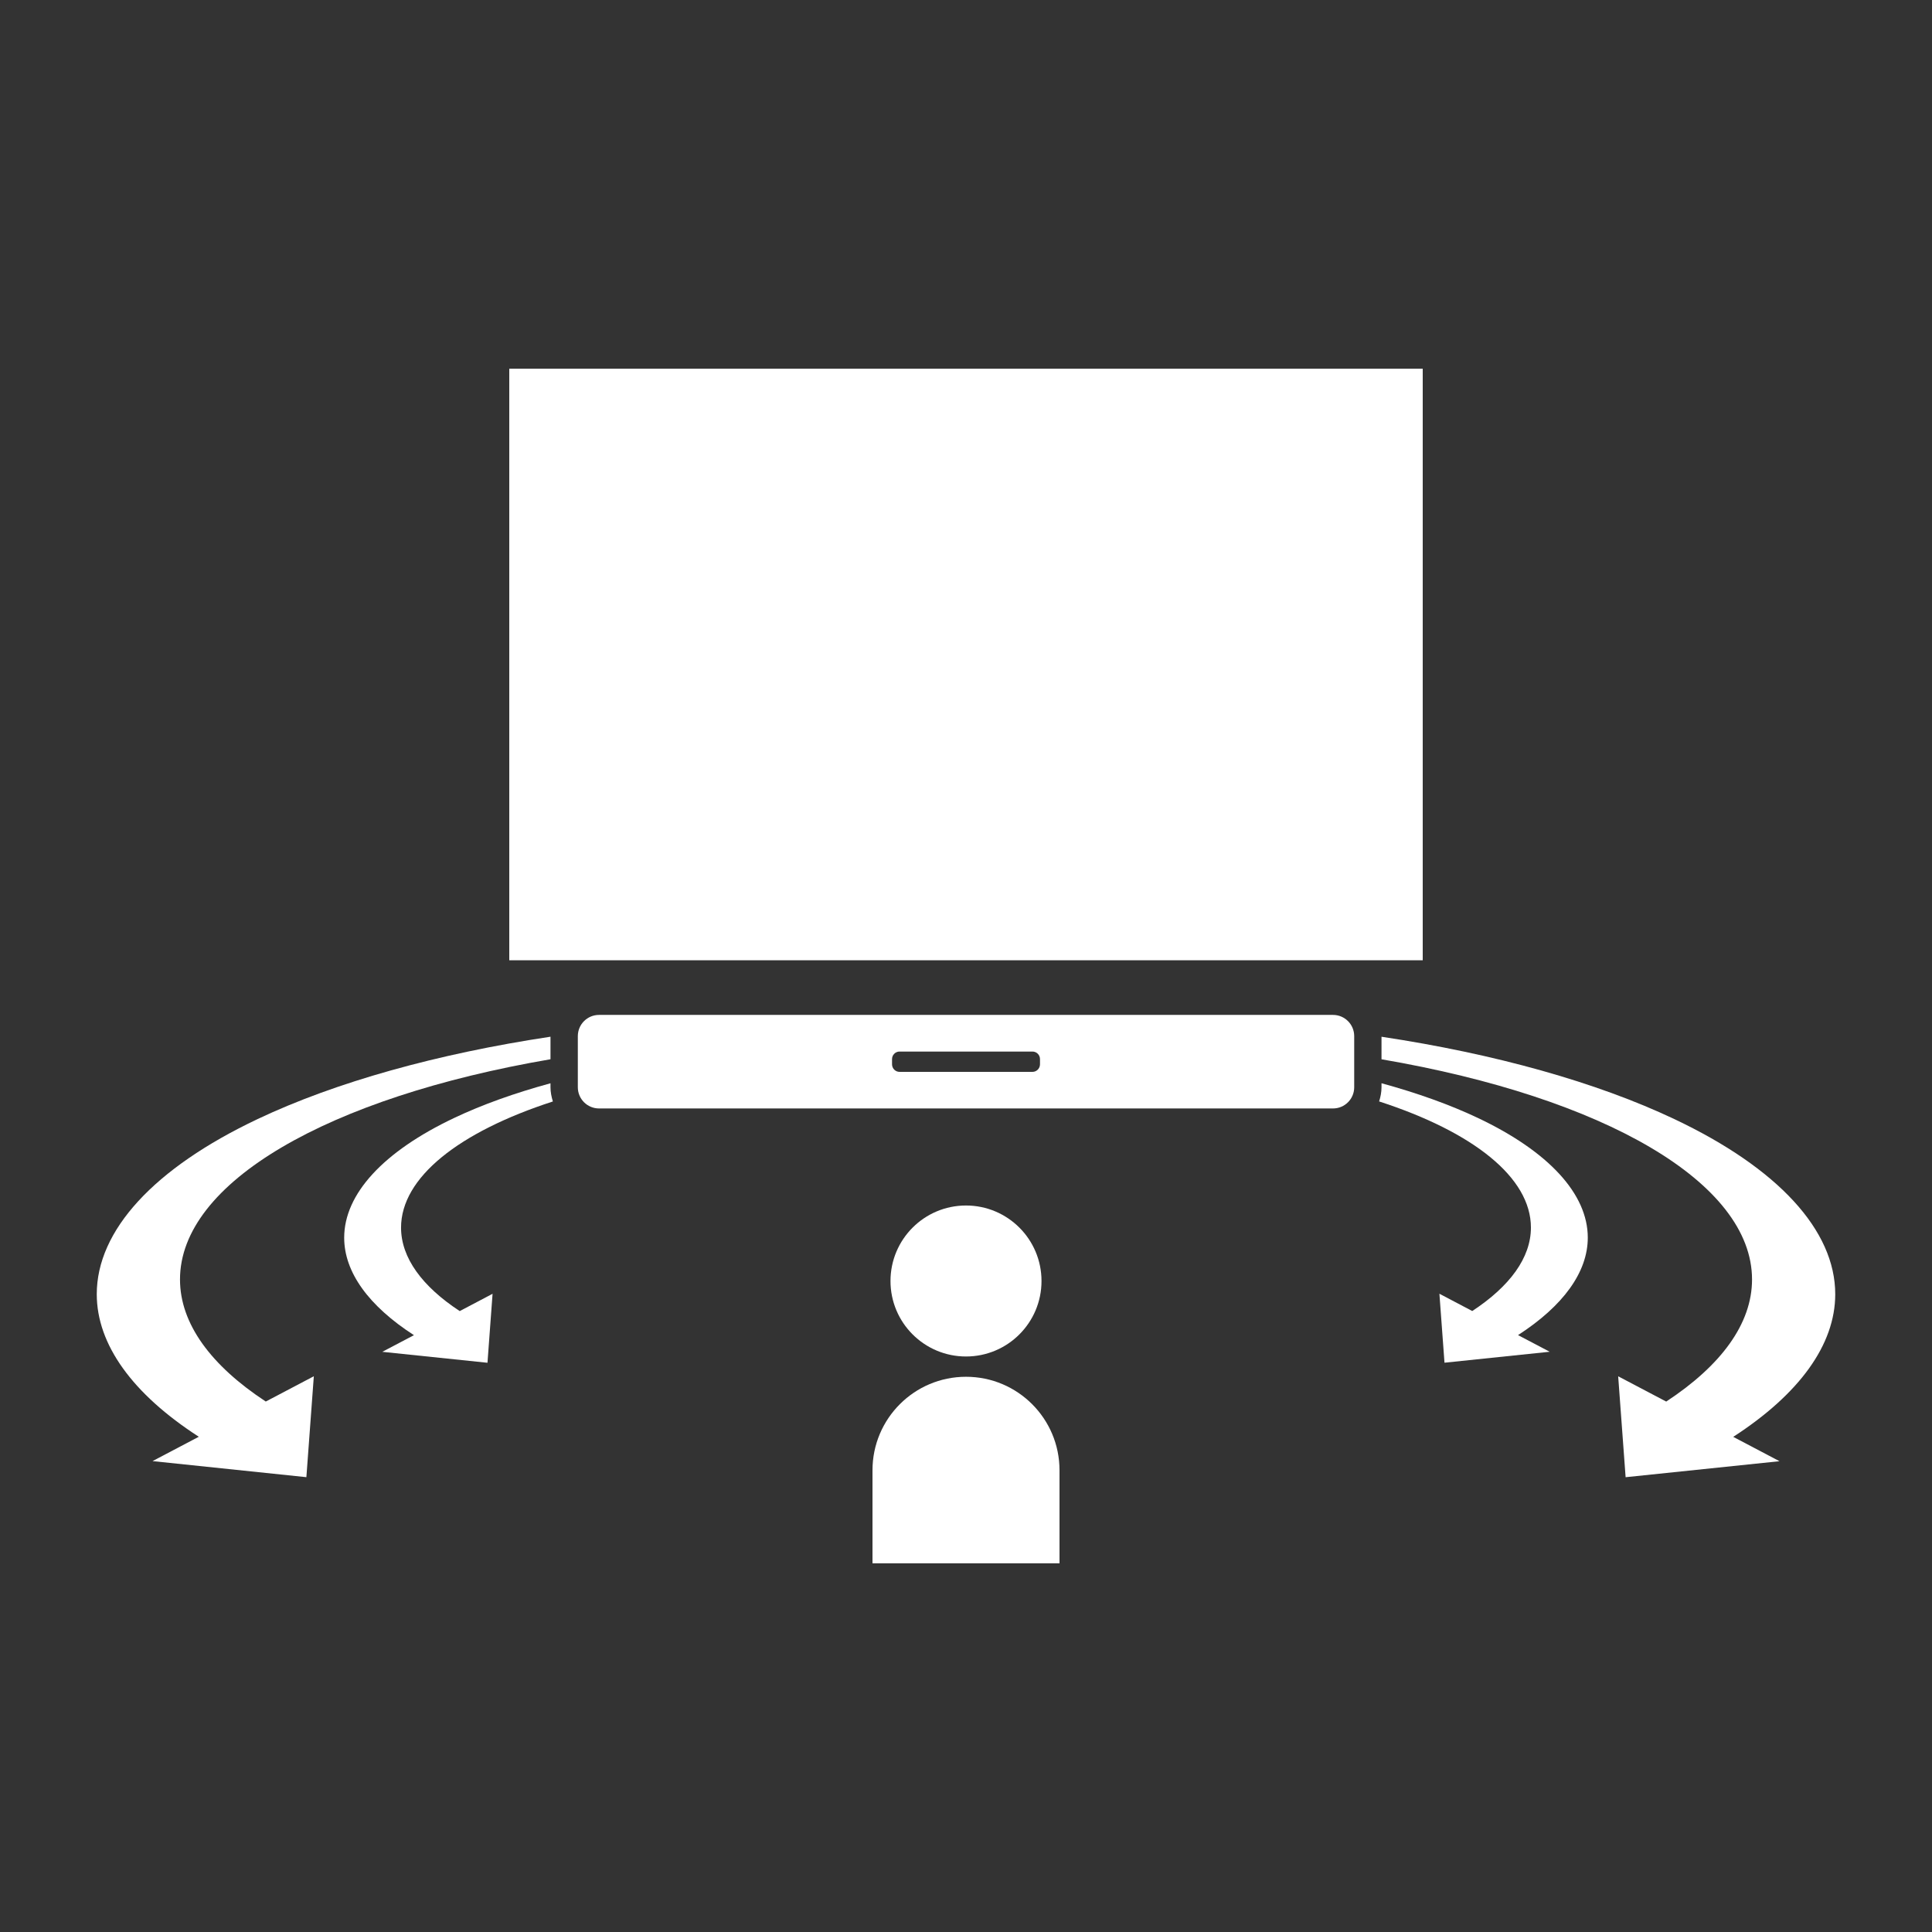 <?xml version="1.0" encoding="utf-8"?>
<!-- Generator: Adobe Illustrator 26.0.3, SVG Export Plug-In . SVG Version: 6.00 Build 0)  -->
<svg version="1.1" xmlns="http://www.w3.org/2000/svg" xmlns:xlink="http://www.w3.org/1999/xlink" x="0px" y="0px"
	 viewBox="0 0 60 60" style="enable-background:new 0 0 60 60;" xml:space="preserve">
<rect x="0" y="0" width="60" height="60" fill="#333333" stroke="none"/>
<g id="Layer_1">
</g>
<g id="AW_Black">
	<g>
		<path style="fill:#FFFFFF;" d="M5.59,39.734c0-3.007,4.589-5.653,11.506-6.838v-0.7
			c-3.52,0.531-6.674,1.411-9.094,2.557c-3.222,1.526-4.997,3.458-4.997,5.439
			c0,1.566,1.113,3.1,3.169,4.428l-1.437,0.756L9.515,45.875l0.231-3.134
			l-1.492,0.785C6.552,42.408,5.59,41.109,5.59,39.734z"/>
		<path style="fill:#FFFFFF;" d="M17.17,34.207c-0.043-0.14-0.074-0.287-0.074-0.441v-0.124
			c-1.111,0.303-2.121,0.664-2.991,1.077c-2.203,1.043-3.416,2.364-3.416,3.719
			c0,1.071,0.761,2.119,2.166,3.027l-0.983,0.517l3.267,0.34l0.158-2.142
			l-1.02,0.537c-1.164-0.765-1.822-1.653-1.822-2.593
			C12.456,36.568,14.25,35.154,17.17,34.207z"/>
		<path style="fill:#FFFFFF;" d="M45.895,34.718c-0.87-0.412-1.88-0.773-2.991-1.077v0.124
			c0,0.155-0.03,0.301-0.074,0.441c2.92,0.947,4.714,2.361,4.714,3.916
			c0,0.94-0.658,1.828-1.822,2.593l-1.02-0.537l0.158,2.142l3.267-0.34
			l-0.983-0.517c1.405-0.908,2.166-1.957,2.166-3.027
			C49.311,37.082,48.098,35.761,45.895,34.718z"/>
		<path style="fill:#FFFFFF;" d="M56.995,40.193c0-1.982-1.774-3.913-4.997-5.439
			c-2.42-1.146-5.574-2.027-9.094-2.557v0.7
			c6.918,1.185,11.507,3.831,11.507,6.838c0,1.375-0.962,2.673-2.665,3.792
			l-1.492-0.785l0.231,3.134l4.779-0.497l-1.437-0.756
			C55.881,43.293,56.995,41.759,56.995,40.193z"/>
		<rect x="15.816" y="11.451" style="fill:#FFFFFF;" width="28.368" height="18.371"/>
		<path style="fill:#FFFFFF;" d="M41.398,31.519h-22.795c-0.364,0-0.658,0.295-0.658,0.659v1.588
			c0,0.363,0.294,0.658,0.658,0.658h22.795c0.364,0,0.658-0.295,0.658-0.658v-1.588
			C42.056,31.814,41.762,31.519,41.398,31.519z M32.298,33.053
			c0,0.129-0.105,0.235-0.234,0.235h-4.128c-0.128,0-0.233-0.106-0.233-0.235
			v-0.161c0-0.131,0.105-0.235,0.233-0.235h4.128c0.129,0,0.234,0.104,0.234,0.235
			V33.053z"/>
		<path style="fill:#FFFFFF;" d="M30,42.127c1.295,0,2.345-1.049,2.345-2.344
			c0-1.295-1.05-2.345-2.345-2.345c-1.295,0-2.345,1.05-2.345,2.345
			C27.655,41.078,28.705,42.127,30,42.127z"/>
		<path style="fill:#FFFFFF;" d="M30,42.757c-1.604,0-2.904,1.3-2.904,2.904v2.889h5.808
			v-2.889C32.904,44.057,31.604,42.757,30,42.757z"/>
	</g>
</g>
</svg>
